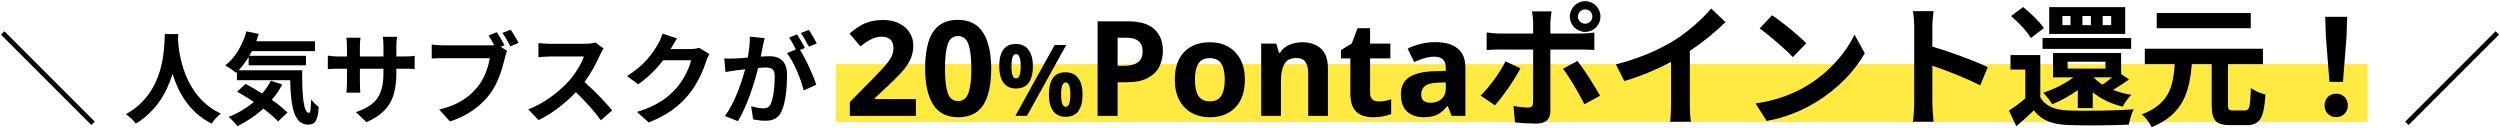 <svg width="604" height="31" viewBox="0 0 604 31" fill="none" xmlns="http://www.w3.org/2000/svg">
<path d="M202 15.5H572V29.5H202V15.5Z" fill="#FFEA41"/>
<path d="M602.938 7.552L603.754 8.368L581.914 30.208L581.098 29.392L602.938 7.552Z" fill="black"/>
<path d="M562.794 19.776L561.93 8.832L561.77 4.064H567.082L566.922 8.832L566.058 19.776H562.794ZM564.426 28.288C562.794 28.288 561.61 27.136 561.61 25.472C561.61 23.776 562.826 22.624 564.426 22.624C566.026 22.624 567.242 23.776 567.242 25.472C567.242 27.136 566.026 28.288 564.426 28.288Z" fill="black"/>
<path d="M543.786 3.136V6.816H521.066V3.136H543.786ZM539.53 26.688H542.41C543.466 26.688 543.658 25.856 543.818 21.248C544.65 21.92 546.282 22.592 547.338 22.848C546.954 28.576 545.994 30.24 542.73 30.24H538.89C535.274 30.24 534.346 29.024 534.346 25.28V15.488H529.546C528.97 22.144 527.498 27.616 519.85 30.72C519.402 29.76 518.346 28.352 517.482 27.616C524.138 25.12 525.034 20.8 525.418 15.488H518.186V11.776H546.73V15.488H538.282V25.28C538.282 26.496 538.474 26.688 539.53 26.688Z" fill="black"/>
<path d="M499.53 14.912V16.576H508.682V14.912H499.53ZM510.282 18.688H505.802C506.41 19.328 507.146 19.936 507.978 20.448C508.714 19.968 509.514 19.328 510.282 18.688ZM505.61 26.112H501.994V21.76C500.074 23.168 497.898 24.32 495.818 25.184C495.402 24.448 494.314 23.072 493.642 22.4C496.266 21.536 498.922 20.256 500.906 18.688H496.01V12.8H512.458V17.888L514.378 19.2C513.066 20.096 511.722 20.992 510.506 21.728C511.85 22.24 513.354 22.656 514.922 22.912C514.218 23.552 513.29 24.864 512.842 25.76C510.026 25.088 507.594 23.904 505.61 22.304V26.112ZM493.482 11.808V9.184H514.89V11.808H493.482ZM510.058 6.08V3.872H508.01V6.08H510.058ZM505.162 6.08V3.872H503.114V6.08H505.162ZM500.234 6.08V3.872H498.282V6.08H500.234ZM513.45 1.728V8.192H495.082V1.728H513.45ZM493.802 6.784L490.666 9.184C489.77 7.616 487.658 5.408 485.866 3.872L488.778 1.696C490.57 3.136 492.778 5.248 493.802 6.784ZM492.938 13.312V23.52C494.186 25.664 496.426 26.56 499.69 26.688C503.53 26.848 511.082 26.752 515.498 26.4C515.05 27.296 514.506 29.056 514.314 30.112C510.346 30.304 503.562 30.368 499.658 30.208C495.85 30.048 493.29 29.12 491.37 26.656C490.09 27.904 488.778 29.12 487.146 30.496L485.354 26.72C486.602 25.92 488.042 24.864 489.322 23.776V16.8H485.738V13.312H492.938Z" fill="black"/>
<path d="M462.474 24.928V6.528C462.474 5.408 462.378 3.808 462.154 2.688H467.146C467.018 3.808 466.858 5.216 466.858 6.528V11.264C471.146 12.512 477.29 14.784 480.234 16.224L478.41 20.64C475.114 18.912 470.314 17.056 466.858 15.872V24.928C466.858 25.856 467.018 28.096 467.146 29.408H462.154C462.346 28.128 462.474 26.208 462.474 24.928Z" fill="black"/>
<path d="M428.138 3.68C430.378 5.184 434.538 8.512 436.394 10.464L433.13 13.792C431.466 12 427.466 8.512 425.13 6.88L428.138 3.68ZM424.138 24.992C429.13 24.288 433.29 22.656 436.394 20.8C441.866 17.568 446.026 12.672 448.042 8.352L450.538 12.864C448.106 17.184 443.85 21.6 438.698 24.704C435.466 26.656 431.338 28.448 426.826 29.216L424.138 24.992Z" fill="black"/>
<path d="M390.41 15.552C396.138 14.08 400.842 12 404.394 9.824C407.69 7.776 411.338 4.576 413.418 2.048L416.874 5.344C414.442 7.744 411.37 10.24 408.266 12.288V25.216C408.266 26.624 408.33 28.608 408.554 29.408H403.498C403.626 28.64 403.722 26.624 403.722 25.216V14.976C400.426 16.704 396.362 18.432 392.426 19.584L390.41 15.552Z" fill="black"/>
<path d="M381.226 4C381.226 4.96 382.026 5.728 382.986 5.728C383.946 5.728 384.714 4.96 384.714 4C384.714 3.04 383.946 2.272 382.986 2.272C382.026 2.272 381.226 3.04 381.226 4ZM379.274 4C379.274 1.952 380.938 0.288 382.986 0.288C385.034 0.288 386.666 1.952 386.666 4C386.666 6.048 385.034 7.712 382.986 7.712C380.938 7.712 379.274 6.048 379.274 4ZM374.858 2.752C374.794 3.2 374.57 4.736 374.57 5.536V8.096H382.026C382.922 8.096 384.33 8 385.194 7.872V12.064C384.17 12 382.922 11.968 382.058 11.968H374.57V26.848C374.57 28.704 373.514 29.856 371.242 29.856C369.514 29.856 367.658 29.76 366.026 29.568L365.642 25.6C367.018 25.856 368.426 25.984 369.194 25.984C370.026 25.984 370.346 25.664 370.378 24.832C370.41 23.648 370.41 13.504 370.41 12V11.968H362.282C361.322 11.968 360.074 12 359.178 12.096V7.84C360.138 7.968 361.258 8.096 362.282 8.096H370.41V5.536C370.41 4.704 370.25 3.296 370.122 2.752H374.858ZM367.338 16.512C365.866 19.36 362.922 23.552 361.162 25.44L357.706 23.072C359.85 21.024 362.41 17.504 363.722 14.816L367.338 16.512ZM381.098 14.72C382.73 16.768 385.29 20.8 386.57 23.136L382.794 25.184C381.418 22.432 379.146 18.56 377.61 16.608L381.098 14.72Z" fill="black"/>
<path d="M346.777 10.176C349.124 10.176 350.916 10.688 352.153 11.712C353.412 12.715 354.041 14.261 354.041 16.352V28H350.713L349.785 25.632H349.657C348.911 26.571 348.121 27.253 347.289 27.68C346.457 28.107 345.316 28.32 343.865 28.32C342.308 28.32 341.017 27.872 339.993 26.976C338.969 26.08 338.457 24.683 338.457 22.784C338.457 20.928 339.108 19.563 340.409 18.688C341.711 17.813 343.663 17.323 346.265 17.216L349.305 17.12V16.352C349.305 15.435 349.06 14.763 348.569 14.336C348.1 13.909 347.439 13.696 346.585 13.696C345.732 13.696 344.9 13.824 344.089 14.08C343.279 14.315 342.468 14.613 341.657 14.976L340.089 11.744C341.007 11.275 342.041 10.901 343.193 10.624C344.345 10.325 345.54 10.176 346.777 10.176ZM349.305 19.904L347.449 19.968C345.913 20.011 344.847 20.288 344.249 20.8C343.652 21.312 343.353 21.984 343.353 22.816C343.353 23.541 343.567 24.064 343.993 24.384C344.42 24.683 344.975 24.832 345.657 24.832C346.681 24.832 347.545 24.533 348.249 23.936C348.953 23.317 349.305 22.453 349.305 21.344V19.904Z" fill="black"/>
<path d="M333.094 24.512C333.628 24.512 334.14 24.469 334.63 24.384C335.121 24.277 335.612 24.139 336.102 23.968V27.52C335.59 27.755 334.95 27.947 334.182 28.096C333.436 28.245 332.614 28.32 331.718 28.32C330.673 28.32 329.734 28.149 328.902 27.808C328.092 27.467 327.441 26.88 326.95 26.048C326.481 25.216 326.246 24.043 326.246 22.528V14.112H323.974V12.096L326.598 10.496L327.974 6.816H331.014V10.528H335.91V14.112H331.014V22.528C331.014 23.189 331.206 23.691 331.59 24.032C331.974 24.352 332.476 24.512 333.094 24.512Z" fill="black"/>
<path d="M314.623 10.208C316.5 10.208 318.004 10.72 319.135 11.744C320.266 12.747 320.831 14.368 320.831 16.608V28H316.063V17.792C316.063 16.533 315.839 15.595 315.391 14.976C314.943 14.336 314.228 14.016 313.247 14.016C311.796 14.016 310.804 14.517 310.271 15.52C309.738 16.501 309.471 17.92 309.471 19.776V28H304.703V10.528H308.351L308.991 12.768H309.247C309.802 11.872 310.559 11.221 311.519 10.816C312.5 10.411 313.535 10.208 314.623 10.208Z" fill="black"/>
<path d="M300.763 19.232C300.763 22.133 299.995 24.373 298.459 25.952C296.944 27.531 294.875 28.32 292.251 28.32C290.629 28.32 289.179 27.968 287.899 27.264C286.64 26.56 285.648 25.536 284.923 24.192C284.197 22.827 283.835 21.173 283.835 19.232C283.835 16.331 284.592 14.101 286.107 12.544C287.621 10.987 289.701 10.208 292.347 10.208C293.989 10.208 295.44 10.56 296.699 11.264C297.957 11.968 298.949 12.992 299.675 14.336C300.4 15.68 300.763 17.312 300.763 19.232ZM288.699 19.232C288.699 20.96 288.976 22.272 289.531 23.168C290.107 24.043 291.035 24.48 292.315 24.48C293.573 24.48 294.48 24.043 295.035 23.168C295.611 22.272 295.899 20.96 295.899 19.232C295.899 17.504 295.611 16.213 295.035 15.36C294.48 14.485 293.563 14.048 292.283 14.048C291.024 14.048 290.107 14.485 289.531 15.36C288.976 16.213 288.699 17.504 288.699 19.232Z" fill="black"/>
<path d="M272.477 5.152C275.421 5.152 277.565 5.792 278.909 7.072C280.274 8.331 280.957 10.069 280.957 12.288C280.957 13.632 280.679 14.88 280.125 16.032C279.57 17.184 278.642 18.112 277.341 18.816C276.061 19.52 274.311 19.872 272.093 19.872H270.013V28H265.181V5.152H272.477ZM272.221 9.12H270.013V15.904H271.613C272.978 15.904 274.055 15.637 274.845 15.104C275.655 14.549 276.061 13.664 276.061 12.448C276.061 10.229 274.781 9.12 272.221 9.12Z" fill="black"/>
<path d="M245.444 10.624C246.788 10.624 247.804 11.096 248.492 12.04C249.196 12.968 249.548 14.28 249.548 15.976C249.548 17.672 249.22 19 248.564 19.96C247.908 20.904 246.868 21.376 245.444 21.376C244.116 21.376 243.108 20.904 242.42 19.96C241.748 19 241.412 17.672 241.412 15.976C241.412 14.28 241.732 12.968 242.372 12.04C243.012 11.096 244.036 10.624 245.444 10.624ZM257.612 10.864L248.108 28H245.3L254.804 10.864H257.612ZM245.468 13.072C244.732 13.072 244.364 14.048 244.364 16C244.364 17.968 244.732 18.952 245.468 18.952C246.22 18.952 246.596 17.968 246.596 16C246.596 14.048 246.22 13.072 245.468 13.072ZM257.444 17.464C258.788 17.464 259.804 17.936 260.492 18.88C261.196 19.808 261.548 21.12 261.548 22.816C261.548 24.512 261.22 25.84 260.564 26.8C259.908 27.744 258.868 28.216 257.444 28.216C256.116 28.216 255.108 27.744 254.42 26.8C253.748 25.84 253.412 24.512 253.412 22.816C253.412 21.12 253.732 19.808 254.372 18.88C255.012 17.936 256.036 17.464 257.444 17.464ZM257.468 19.912C256.732 19.912 256.364 20.888 256.364 22.84C256.364 24.808 256.732 25.792 257.468 25.792C258.22 25.792 258.596 24.808 258.596 22.84C258.596 20.888 258.22 19.912 257.468 19.912Z" fill="black"/>
<path d="M239.475 16.576C239.475 19.029 239.209 21.131 238.675 22.88C238.163 24.629 237.321 25.973 236.147 26.912C234.974 27.851 233.417 28.32 231.475 28.32C228.723 28.32 226.707 27.285 225.427 25.216C224.147 23.147 223.507 20.267 223.507 16.576C223.507 14.123 223.763 12.021 224.275 10.272C224.787 8.501 225.63 7.147 226.803 6.208C227.977 5.269 229.534 4.8 231.475 4.8C234.206 4.8 236.222 5.835 237.523 7.904C238.825 9.973 239.475 12.864 239.475 16.576ZM228.307 16.576C228.307 19.179 228.531 21.141 228.979 22.464C229.427 23.765 230.259 24.416 231.475 24.416C232.67 24.416 233.502 23.765 233.971 22.464C234.441 21.163 234.675 19.2 234.675 16.576C234.675 13.973 234.441 12.011 233.971 10.688C233.502 9.365 232.67 8.704 231.475 8.704C230.259 8.704 229.427 9.365 228.979 10.688C228.531 12.011 228.307 13.973 228.307 16.576Z" fill="black"/>
<path d="M221.291 28H205.323V24.64L211.051 18.848C212.203 17.653 213.131 16.661 213.835 15.872C214.539 15.061 215.051 14.336 215.371 13.696C215.691 13.035 215.851 12.331 215.851 11.584C215.851 10.667 215.595 9.984 215.083 9.536C214.592 9.088 213.92 8.864 213.067 8.864C212.192 8.864 211.339 9.067 210.507 9.472C209.675 9.877 208.8 10.453 207.883 11.2L205.259 8.096C205.899 7.541 206.592 7.019 207.339 6.528C208.086 6.016 208.939 5.611 209.899 5.312C210.88 4.992 212.054 4.832 213.419 4.832C214.912 4.832 216.192 5.109 217.259 5.664C218.347 6.197 219.179 6.933 219.755 7.872C220.352 8.789 220.651 9.835 220.651 11.008C220.651 12.267 220.395 13.419 219.883 14.464C219.392 15.509 218.667 16.544 217.707 17.568C216.768 18.592 215.627 19.723 214.283 20.96L211.339 23.712V23.936H221.291V28Z" fill="black"/>
<path d="M184.729 9.208C184.585 9.832 184.417 10.6 184.297 11.2C184.153 11.92 183.961 12.808 183.793 13.672C184.609 13.624 185.305 13.576 185.809 13.576C188.353 13.576 190.153 14.704 190.153 18.16C190.153 20.992 189.817 24.88 188.785 26.968C187.993 28.648 186.673 29.176 184.849 29.176C183.937 29.176 182.785 29.008 181.969 28.84L181.465 25.672C182.377 25.936 183.769 26.176 184.393 26.176C185.209 26.176 185.809 25.936 186.193 25.144C186.841 23.776 187.177 20.872 187.177 18.496C187.177 16.576 186.337 16.312 184.849 16.312C184.465 16.312 183.865 16.36 183.169 16.408C182.257 20.056 180.481 25.744 178.273 29.272L175.153 28.024C177.481 24.88 179.137 20.032 180.025 16.744C179.161 16.84 178.393 16.936 177.961 16.984C177.265 17.104 176.017 17.272 175.273 17.392L174.985 14.128C175.873 14.2 176.665 14.152 177.553 14.128C178.297 14.104 179.425 14.032 180.649 13.912C180.985 12.112 181.201 10.36 181.153 8.848L184.729 9.208ZM195.409 7.216C196.033 8.128 196.921 9.64 197.329 10.48L195.433 11.296C194.929 10.312 194.161 8.896 193.489 7.984L195.409 7.216ZM192.553 8.296C193.153 9.184 194.017 10.696 194.473 11.584L193.297 12.088C194.737 14.32 196.537 18.328 197.209 20.464L194.161 21.856C193.537 19.192 191.833 14.968 190.129 12.856L192.289 11.92C191.809 11.008 191.209 9.856 190.657 9.088L192.553 8.296Z" fill="black"/>
<path d="M163.561 9.28C163.009 10.12 162.385 11.2 162.097 11.728C162.073 11.776 162.049 11.8 162.025 11.848H166.849C167.593 11.848 168.385 11.728 168.937 11.56L171.385 13.072C171.121 13.528 170.785 14.2 170.593 14.8C169.945 16.936 168.577 20.128 166.417 22.816C164.137 25.6 161.233 27.808 156.721 29.584L153.889 27.04C158.809 25.576 161.473 23.488 163.561 21.112C165.193 19.24 166.585 16.36 166.969 14.56H160.225C158.617 16.648 156.529 18.76 154.177 20.368L151.489 18.376C155.689 15.808 157.777 12.712 158.977 10.648C159.337 10.048 159.841 8.944 160.057 8.128L163.561 9.28Z" fill="black"/>
<path d="M145.825 11.728C145.633 11.992 145.201 12.736 144.985 13.216C144.169 15.088 142.825 17.656 141.217 19.816C143.593 21.88 146.497 24.952 147.913 26.68L145.177 29.056C143.617 26.896 141.385 24.448 139.129 22.264C136.585 24.952 133.393 27.448 130.105 29.008L127.633 26.416C131.497 24.976 135.217 22.048 137.473 19.528C139.057 17.728 140.521 15.352 141.049 13.648H132.913C131.905 13.648 130.585 13.792 130.081 13.816V10.408C130.729 10.504 132.193 10.576 132.913 10.576H141.385C142.417 10.576 143.377 10.432 143.857 10.264L145.825 11.728Z" fill="black"/>
<path d="M120.025 7.768C120.649 8.68 121.441 10.072 121.873 10.936L120.985 11.296L122.521 12.304C122.281 12.76 122.113 13.456 121.993 13.96C121.417 16.312 120.385 20.032 118.369 22.696C116.209 25.576 113.017 27.952 108.721 29.344L106.105 26.464C110.857 25.36 113.569 23.272 115.513 20.824C117.097 18.832 118.009 16.12 118.321 14.056H107.161C106.057 14.056 104.929 14.104 104.305 14.152V10.768C105.001 10.864 106.369 10.96 107.161 10.96H118.273C118.561 10.96 118.969 10.96 119.401 10.912C118.993 10.12 118.513 9.28 118.057 8.584L120.025 7.768ZM123.385 7.168C123.985 8.032 124.849 9.496 125.305 10.336L123.313 11.2C122.785 10.216 122.041 8.848 121.393 7.96L123.385 7.168Z" fill="black"/>
<path d="M95.761 17.392C95.761 23.344 94.321 26.968 88.537 29.512L85.969 27.088C90.601 25.48 92.641 23.416 92.641 17.512V16.6H86.953V19.864C86.953 20.92 87.025 21.904 87.049 22.384H83.689C83.761 21.904 83.833 20.944 83.833 19.864V16.6H81.793C80.593 16.6 79.729 16.648 79.201 16.696V13.432C79.609 13.504 80.593 13.648 81.793 13.648H83.833V11.272C83.833 10.576 83.761 9.832 83.689 9.112H87.097C87.025 9.568 86.953 10.336 86.953 11.272V13.648H92.641V11.128C92.641 10.168 92.569 9.376 92.497 8.896H95.929C95.857 9.376 95.761 10.168 95.761 11.128V13.648H97.537C98.809 13.648 99.529 13.6 100.177 13.48V16.672C99.649 16.624 98.809 16.6 97.537 16.6H95.761V17.392Z" fill="black"/>
<path d="M65.449 19.504L68.209 20.416C67.489 21.736 66.649 22.984 65.665 24.112C67.177 25.168 68.521 26.248 69.457 27.184L67.177 29.344C66.337 28.408 65.065 27.328 63.625 26.248C61.729 27.976 59.569 29.392 57.361 30.472C56.929 29.872 55.873 28.768 55.249 28.24C57.481 27.376 59.545 26.128 61.321 24.616C59.953 23.704 58.561 22.864 57.289 22.144L59.329 20.272C60.577 20.92 61.969 21.736 63.337 22.6C64.177 21.64 64.873 20.608 65.449 19.504ZM57.649 16.984H73.009C72.961 22.744 73.273 27.28 74.665 27.28C75.025 27.256 75.121 26.008 75.169 24.064C75.721 24.712 76.441 25.432 77.017 25.84C76.801 28.84 76.297 30.112 74.449 30.112C70.945 30.112 70.249 25.528 70.105 19.384H57.241V17.392L57.025 17.584C56.473 17.104 55.129 16.192 54.433 15.784C56.809 13.984 58.609 10.888 59.545 7.576L62.521 8.2C62.329 8.8 62.137 9.4 61.921 9.976H76.105V12.352H60.865C60.673 12.736 60.457 13.12 60.241 13.48H73.921V15.784H60.073V13.768C59.329 14.992 58.513 16.072 57.649 16.984Z" fill="black"/>
<path d="M39.817 8.224H43.081C43.057 8.608 43.033 9.088 43.009 9.592C43.201 12.904 44.401 23.248 53.353 27.448C52.465 28.12 51.601 29.104 51.145 29.872C45.721 27.184 43.033 22.24 41.689 17.824C40.393 22.144 37.873 26.776 32.809 29.872C32.305 29.128 31.369 28.264 30.409 27.592C39.985 22.288 39.649 11.392 39.817 8.224Z" fill="black"/>
<path d="M22.086 30.208L0.246 8.368L1.062 7.552L22.902 29.392L22.086 30.208Z" fill="black"/>
</svg>
